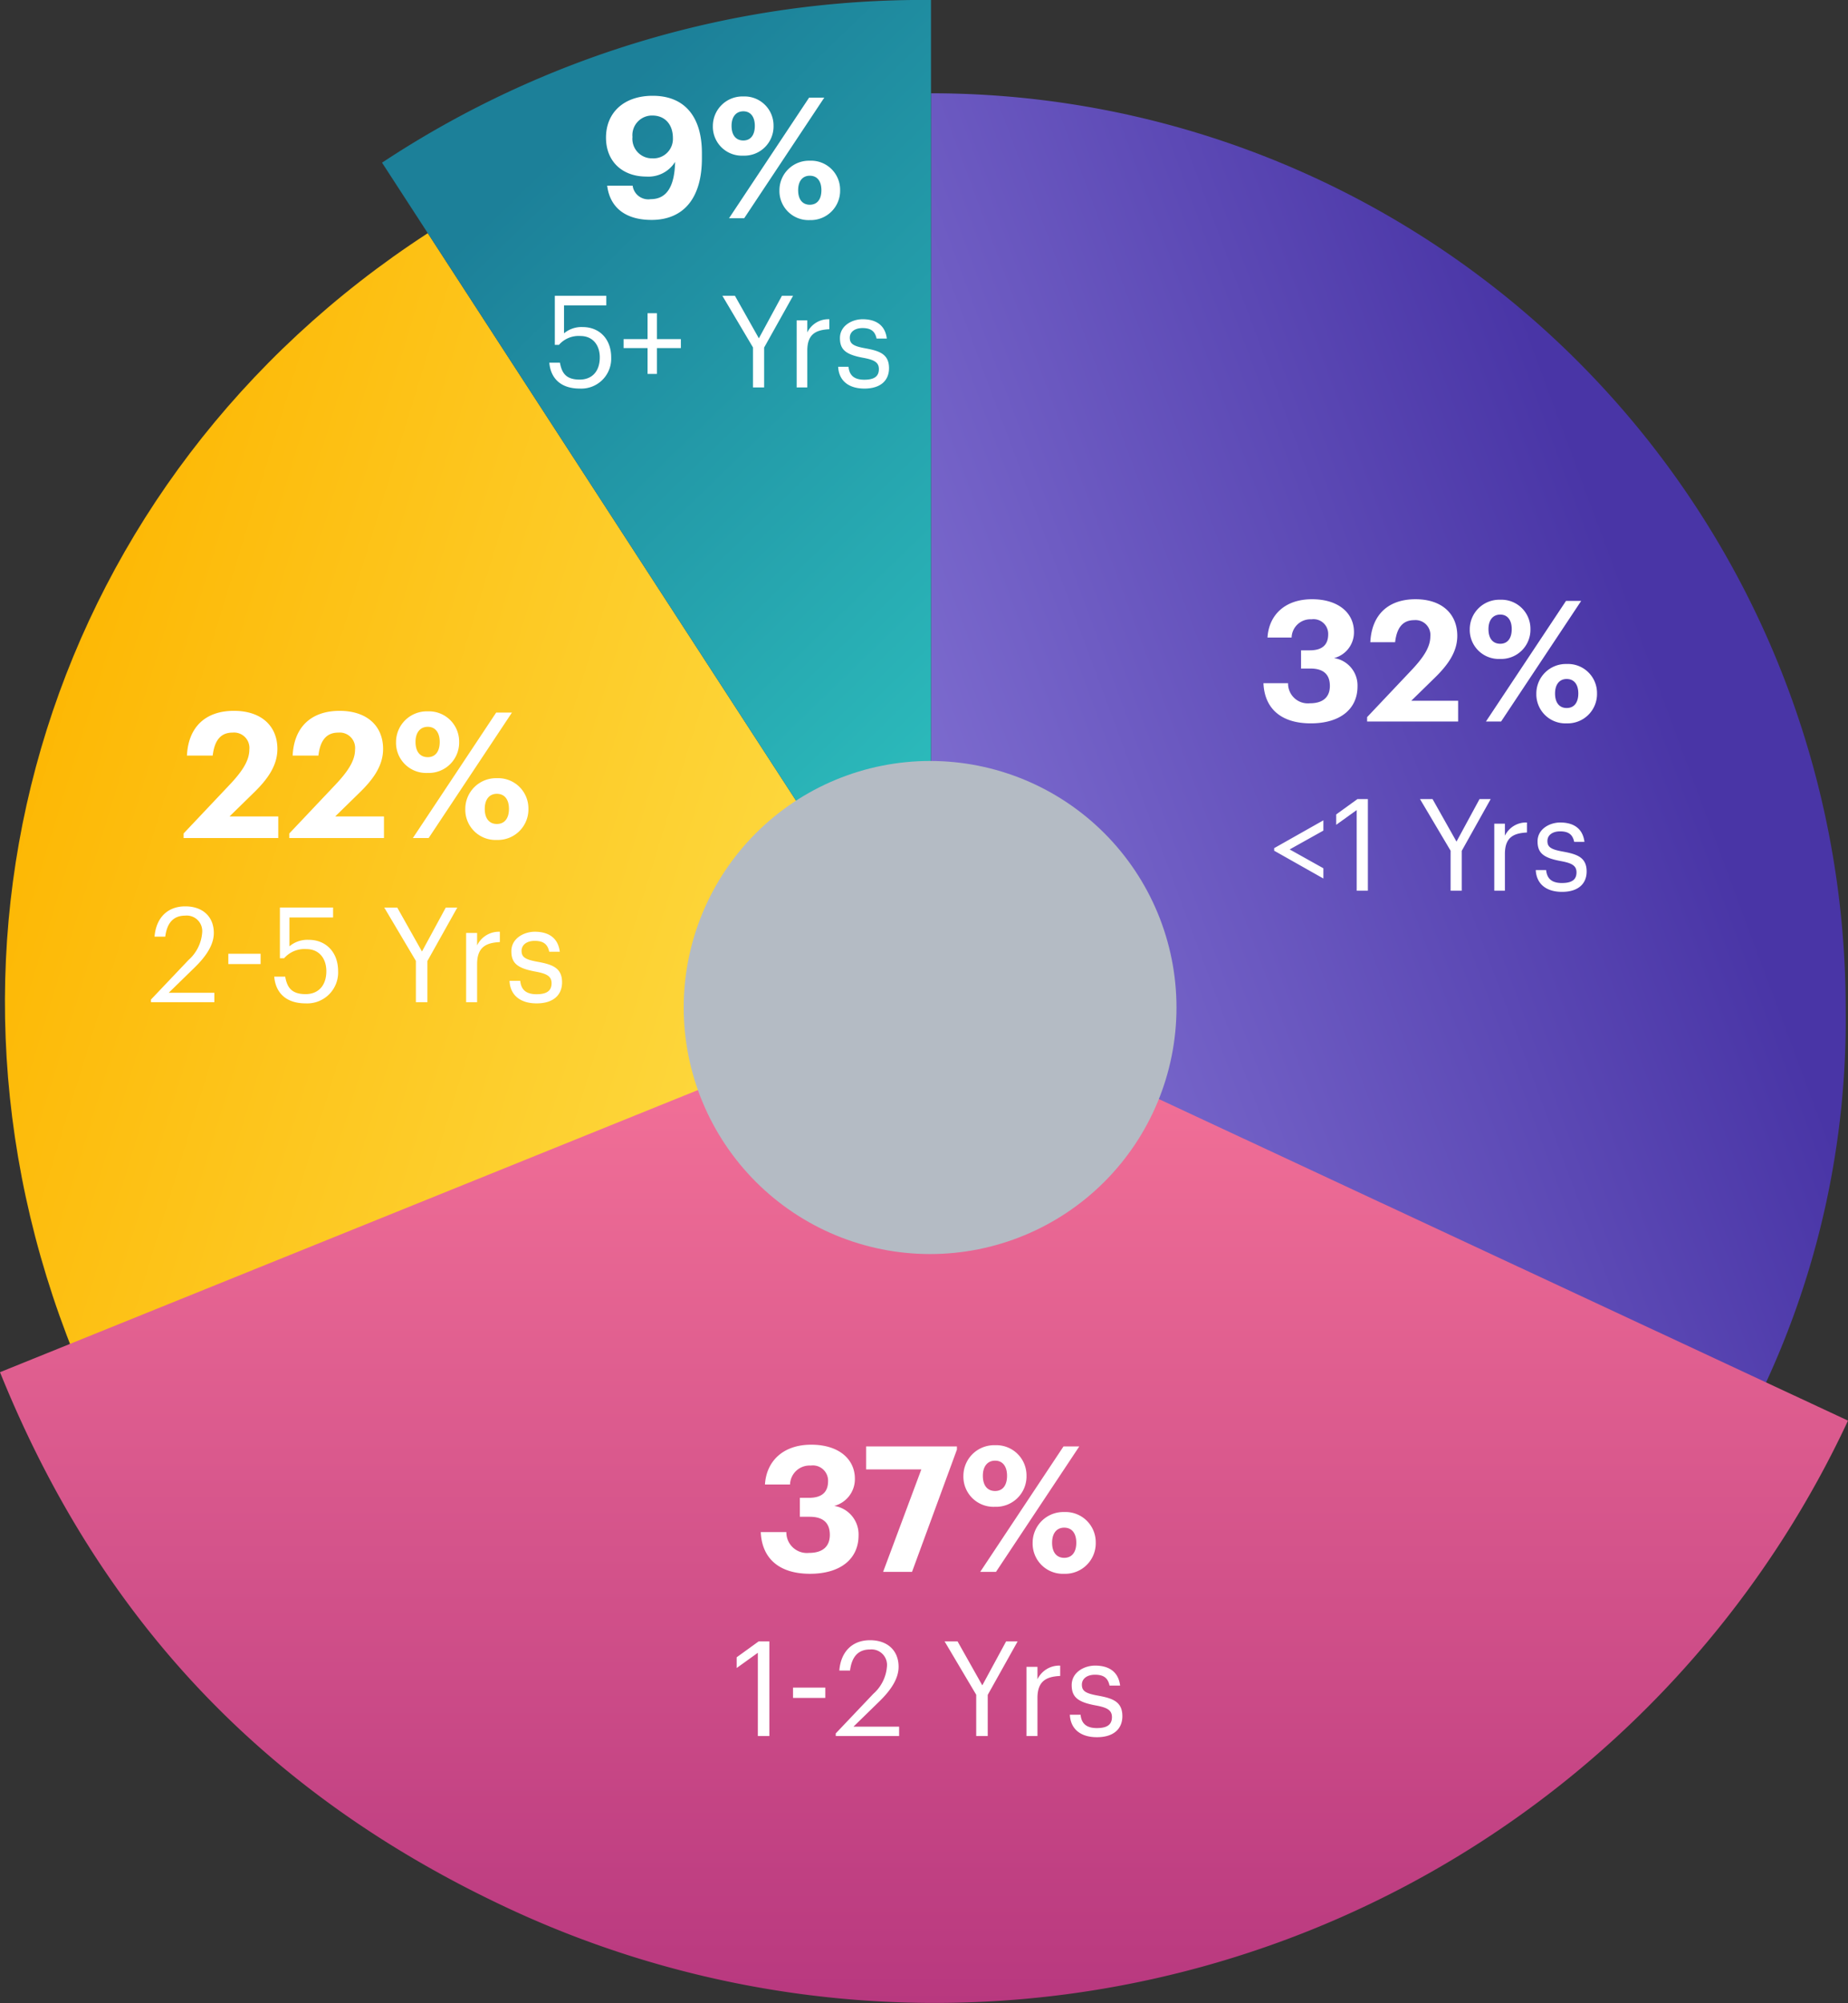 <svg xmlns="http://www.w3.org/2000/svg" xmlns:xlink="http://www.w3.org/1999/xlink" width="274.108" height="296.938" viewBox="0 0 274.108 296.938">
  <rect x="0" y="0" width="274.108" height="296.938" fill="#333333" stroke="none"/>
  <defs>
    <linearGradient id="linear-gradient" x1="0.112" y1="0.374" x2="1" y2="0.671" gradientUnits="objectBoundingBox">
      <stop offset="0" stop-color="#fdb601"/>
      <stop offset="1" stop-color="#fdde49"/>
    </linearGradient>
    <linearGradient id="linear-gradient-2" x1="0.718" y1="0.296" x2="0" y2="0.679" gradientUnits="objectBoundingBox">
      <stop offset="0" stop-color="#4935a6"/>
      <stop offset="1" stop-color="#8170d2"/>
    </linearGradient>
    <linearGradient id="linear-gradient-3" x1="0.5" y1="1" x2="0.5" y2="0.046" gradientUnits="objectBoundingBox">
      <stop offset="0" stop-color="#b8387f"/>
      <stop offset="1" stop-color="#f47298"/>
    </linearGradient>
    <linearGradient id="linear-gradient-4" x1="0.5" y1="0.054" x2="1" y2="1" gradientUnits="objectBoundingBox">
      <stop offset="0" stop-color="#1c8099"/>
      <stop offset="1" stop-color="#2fc8c3"/>
    </linearGradient>
    <clipPath id="clip-path">
      <path id="Path_204" data-name="Path 204" d="M426.293,214.6a36.547,36.547,0,1,0,36.548-36.546A36.549,36.549,0,0,0,426.293,214.6" transform="translate(-426.293 -178.052)" fill="none"/>
    </clipPath>
    <linearGradient id="linear-gradient-5" x1="-12.713" y1="2.642" x2="-12.683" y2="2.642" gradientUnits="objectBoundingBox">
      <stop offset="0" stop-color="#fff"/>
      <stop offset="0.201" stop-color="#f8f9f9"/>
      <stop offset="0.485" stop-color="#e5e8eb"/>
      <stop offset="0.817" stop-color="#c7ccd3"/>
      <stop offset="1" stop-color="#b4bbc4"/>
    </linearGradient>
    <clipPath id="clip-path-2">
      <path id="Path_205" data-name="Path 205" d="M428.531,211.958A31.669,31.669,0,1,0,460.2,180.29a31.672,31.672,0,0,0-31.67,31.668" transform="translate(-428.531 -180.29)" fill="none"/>
    </clipPath>
    <linearGradient id="linear-gradient-6" x1="-14.748" y1="2.972" x2="-14.714" y2="2.972" xlink:href="#linear-gradient-5"/>
  </defs>
  <g id="Group_850" data-name="Group 850" transform="translate(-2184.802 -6877.408)">
    <path id="Path_808" data-name="Path 808" d="M390.4,308.43l127.063-51.336L442.826,142.162C386.965,178.436,365.451,246.678,390.4,308.43" transform="translate(1805.429 6769.813)" fill="url(#linear-gradient)"/>
    <path id="Path_809" data-name="Path 809" d="M443.12,268.319l122.961,57.337a128.278,128.278,0,0,0,12.712-57.337A135.672,135.672,0,0,0,443.12,132.648Z" transform="translate(1879.772 6758.588)" fill="url(#linear-gradient-2)"/>
    <path id="Path_810" data-name="Path 810" d="M379.769,249.931c14.849,36.747,39.515,62.74,75.433,79.49a149.5,149.5,0,0,0,198.675-72.312L518.385,193.928Z" transform="translate(1805.033 6830.884)" fill="url(#linear-gradient-3)"/>
    <path id="Path_811" data-name="Path 811" d="M405.766,150.421,487.189,275.8V126.3a145.533,145.533,0,0,0-81.423,24.117" transform="translate(1835.703 6751.104)" fill="url(#linear-gradient-4)"/>
    <g id="Group_840" data-name="Group 840" transform="translate(2286.213 6990.207)">
      <g id="Group_551" data-name="Group 551" clip-path="url(#clip-path)">
        <rect id="Rectangle_263" data-name="Rectangle 263" width="73.094" height="73.094" transform="translate(0)" fill="url(#linear-gradient-5)"/>
      </g>
    </g>
    <g id="Group_841" data-name="Group 841" transform="translate(2291.092 6995.085)">
      <g id="Group_553" data-name="Group 553" clip-path="url(#clip-path-2)">
        <rect id="Rectangle_264" data-name="Rectangle 264" width="63.337" height="63.338" transform="translate(0 0)" fill="url(#linear-gradient-6)"/>
      </g>
    </g>
    <path id="Path_830" data-name="Path 830" d="M7.825.275c4.35,0,6.925-2.125,6.925-5.475a4.1,4.1,0,0,0-3.475-4.2,3.942,3.942,0,0,0,2.95-3.875c0-2.8-2.3-4.85-6.225-4.85-4.075,0-6.4,2.4-6.6,5.675H4.975a2.793,2.793,0,0,1,2.95-2.7A2.176,2.176,0,0,1,10.4-12.925c0,1.525-.85,2.375-2.725,2.375h-1.3v2.7h1.4c1.925,0,2.875.875,2.875,2.575,0,1.6-.95,2.575-2.975,2.575A2.933,2.933,0,0,1,4.45-5.675H.8C.95-2.05,3.275.275,7.825.275ZM16.175,0h13.5V-3.075h-6.95l3.375-3.3c2.075-2,3.45-3.95,3.45-6.325,0-3.225-2.25-5.425-6.2-5.425-4,0-6.5,2.25-6.7,6.375h3.675c.275-2.35,1.275-3.275,2.85-3.275A2.2,2.2,0,0,1,25.55-12.6c0,1.625-1.1,3.2-2.825,5.025L16.175-.65Zm19.75-11.525c-1.075,0-1.75-.75-1.75-2.175,0-1.35.675-2.15,1.75-2.15s1.7.825,1.7,2.15C37.625-12.325,37-11.525,35.925-11.525ZM35.9-9.275a4.335,4.335,0,0,0,4.5-4.45,4.3,4.3,0,0,0-4.475-4.325A4.383,4.383,0,0,0,31.4-13.675,4.3,4.3,0,0,0,35.9-9.275ZM33.8,0h2.25L47.925-17.875h-2.25ZM45.775-2c-1.05,0-1.725-.75-1.725-2.15,0-1.375.675-2.15,1.725-2.15,1.1,0,1.725.8,1.725,2.15S46.875-2,45.775-2Zm0,2.275a4.355,4.355,0,0,0,4.5-4.475,4.306,4.306,0,0,0-4.5-4.325,4.382,4.382,0,0,0-4.5,4.4A4.309,4.309,0,0,0,45.775.275Z" transform="translate(2371.407 6984.36)" fill="#fff"/>
    <path id="Path_831" data-name="Path 831" d="M8.3-1.805v-1.52l-5-2.793,5-2.793v-1.52l-7.3,4.123v.38ZM13.243,0H14.9V-13.585H13.357L10.2-11.305v1.539l3.04-2.185ZM27.17,0h1.653V-5.909l4.294-7.676H31.464l-3.42,6.308-3.553-6.308H22.629L27.17-5.928Zm6.479,0h1.577V-5.453c0-2.451,1.273-3.078,3.268-3.173v-1.482a3.469,3.469,0,0,0-3.268,1.957V-9.937H33.649ZM43.7.171c2.413,0,3.648-1.216,3.648-3.021,0-2.109-1.444-2.565-3.5-2.945-1.824-.323-2.318-.684-2.318-1.577,0-.855.741-1.425,1.881-1.425,1.254,0,1.862.475,2.09,1.558h1.52c-.266-2.147-1.805-2.869-3.591-2.869-1.558,0-3.363.95-3.363,2.793,0,1.729.874,2.451,3.458,2.926,1.539.285,2.318.627,2.318,1.672,0,1.064-.665,1.577-2.166,1.577-1.6,0-2.223-.741-2.337-1.919H39.8C39.9-1.026,41.325.171,43.7.171Z" transform="translate(2372.795 7009.441)" fill="#fff"/>
    <path id="Path_835" data-name="Path 835" d="M8.138.286c4.524,0,7.2-2.21,7.2-5.694a4.268,4.268,0,0,0-3.614-4.368,4.1,4.1,0,0,0,3.068-4.03c0-2.912-2.392-5.044-6.474-5.044-4.238,0-6.656,2.5-6.864,5.9H5.174a2.9,2.9,0,0,1,3.068-2.808,2.263,2.263,0,0,1,2.574,2.314c0,1.586-.884,2.47-2.834,2.47H6.63v2.808H8.086c2,0,2.99.91,2.99,2.678,0,1.664-.988,2.678-3.094,2.678A3.051,3.051,0,0,1,4.628-5.9H.832C.988-2.132,3.406.286,8.138.286ZM18.98,0h4.29l6.656-18.122v-.468H16.458v3.406h8.19ZM35.594-11.986c-1.118,0-1.82-.78-1.82-2.262,0-1.4.7-2.236,1.82-2.236s1.768.858,1.768,2.236C37.362-12.818,36.712-11.986,35.594-11.986Zm-.026,2.34a4.508,4.508,0,0,0,4.68-4.628,4.472,4.472,0,0,0-4.654-4.5,4.558,4.558,0,0,0-4.706,4.55A4.466,4.466,0,0,0,35.568-9.646ZM33.384,0h2.34l12.35-18.59h-2.34ZM45.838-2.08c-1.092,0-1.794-.78-1.794-2.236,0-1.43.7-2.236,1.794-2.236,1.144,0,1.794.832,1.794,2.236S46.982-2.08,45.838-2.08Zm0,2.366a4.529,4.529,0,0,0,4.68-4.654,4.479,4.479,0,0,0-4.68-4.5,4.557,4.557,0,0,0-4.68,4.576A4.481,4.481,0,0,0,45.838.286Z" transform="translate(2296.812 7110.412)" fill="#fff"/>
    <path id="Path_812" data-name="Path 812" d="M433.037,239.71l-3.139,2.258v-1.591l3.257-2.354h1.589v14.031h-1.707Zm5.218,5.162h4.787v1.53h-4.787Zm6.337,6.79,5.572-5.868a6.007,6.007,0,0,0,2.023-4.061,2.3,2.3,0,0,0-2.513-2.513c-1.628,0-2.688.922-2.962,3.121h-1.589c.216-2.749,1.883-4.495,4.551-4.495,2.592,0,4.24,1.53,4.24,3.945,0,1.726-1.1,3.413-2.825,5.1l-3.867,3.769h6.77v1.393h-9.4Zm20.834-5.731-4.689-7.908h1.923l3.669,6.515,3.533-6.515h1.707l-4.434,7.928v6.1h-1.709Zm7.457-4.139h1.628v1.844a3.581,3.581,0,0,1,3.374-2.021v1.53c-2.06.1-3.374.745-3.374,3.276v5.633h-1.628Zm6.435,7.1h1.589c.118,1.216.765,1.981,2.413,1.981,1.55,0,2.239-.53,2.239-1.628,0-1.081-.807-1.434-2.4-1.729-2.668-.49-3.57-1.236-3.57-3.021,0-1.9,1.864-2.884,3.472-2.884,1.844,0,3.435.745,3.71,2.962h-1.569c-.235-1.118-.865-1.609-2.16-1.609-1.177,0-1.942.589-1.942,1.471,0,.922.51,1.295,2.393,1.628,2.121.392,3.612.863,3.612,3.043,0,1.864-1.275,3.119-3.769,3.119C480.887,252.23,479.416,250.994,479.318,248.9Z" transform="translate(1864.174 6882.697)" fill="#fff"/>
    <path id="Path_834" data-name="Path 834" d="M.312,0h14.04V-3.2H7.124l3.51-3.432c2.158-2.08,3.588-4.108,3.588-6.578,0-3.354-2.34-5.642-6.448-5.642-4.16,0-6.76,2.34-6.968,6.63H4.628c.286-2.444,1.326-3.406,2.964-3.406a2.284,2.284,0,0,1,2.47,2.522c0,1.69-1.144,3.328-2.938,5.226L.312-.676ZM15.99,0H30.03V-3.2H22.8l3.51-3.432C28.47-8.71,29.9-10.738,29.9-13.208c0-3.354-2.34-5.642-6.448-5.642-4.16,0-6.76,2.34-6.968,6.63h3.822c.286-2.444,1.326-3.406,2.964-3.406A2.284,2.284,0,0,1,25.74-13.1c0,1.69-1.144,3.328-2.938,5.226L15.99-.676ZM36.53-11.986c-1.118,0-1.82-.78-1.82-2.262,0-1.4.7-2.236,1.82-2.236s1.768.858,1.768,2.236C38.3-12.818,37.648-11.986,36.53-11.986ZM36.5-9.646a4.508,4.508,0,0,0,4.68-4.628,4.472,4.472,0,0,0-4.654-4.5,4.558,4.558,0,0,0-4.706,4.55A4.466,4.466,0,0,0,36.5-9.646ZM34.32,0h2.34L49.01-18.59H46.67ZM46.774-2.08c-1.092,0-1.794-.78-1.794-2.236,0-1.43.7-2.236,1.794-2.236,1.144,0,1.794.832,1.794,2.236S47.918-2.08,46.774-2.08Zm0,2.366a4.529,4.529,0,0,0,4.68-4.654,4.479,4.479,0,0,0-4.68-4.5,4.557,4.557,0,0,0-4.68,4.576A4.481,4.481,0,0,0,46.774.286Z" transform="translate(2211.725 7001.631)" fill="#fff"/>
    <path id="Path_813" data-name="Path 813" d="M390.042,201.756l5.574-5.868a6.017,6.017,0,0,0,2.021-4.063,2.3,2.3,0,0,0-2.511-2.511c-1.628,0-2.69.922-2.964,3.119h-1.589c.216-2.746,1.883-4.493,4.554-4.493,2.59,0,4.237,1.53,4.237,3.943,0,1.729-1.1,3.416-2.825,5.1l-3.865,3.769h6.768v1.393h-9.4Zm11.474-6.79h4.789v1.53h-4.789Zm6.807,3.394h1.63c.275,1.53.883,2.592,3.021,2.592,1.9,0,3.08-1.277,3.08-3.4,0-1.981-1.157-3.276-2.943-3.276a4.014,4.014,0,0,0-3.318,1.354h-.628v-7.516h7.889v1.471h-6.474v4.279a4.138,4.138,0,0,1,2.864-.963c2.511,0,4.357,1.787,4.357,4.652a4.585,4.585,0,0,1-4.809,4.769C409.974,202.325,408.52,200.656,408.324,198.36Zm21.013-2.335-4.691-7.908h1.925l3.669,6.515,3.533-6.515h1.707l-4.436,7.928v6.1h-1.707Zm7.453-4.142h1.628v1.846a3.58,3.58,0,0,1,3.374-2.023v1.53c-2.06.1-3.374.748-3.374,3.278v5.633h-1.628Zm6.435,7.1h1.591c.118,1.216.765,1.984,2.413,1.984,1.55,0,2.236-.532,2.236-1.63,0-1.079-.8-1.432-2.393-1.726-2.668-.49-3.573-1.236-3.573-3.021,0-1.905,1.866-2.886,3.475-2.886,1.844,0,3.433.745,3.708,2.965h-1.569c-.235-1.118-.863-1.611-2.158-1.611-1.177,0-1.942.591-1.942,1.474,0,.922.51,1.295,2.393,1.628,2.119.392,3.612.863,3.612,3.041,0,1.866-1.277,3.121-3.769,3.121C444.8,202.325,443.322,201.089,443.224,198.988Z" transform="translate(1817.153 6823.821)" fill="#fff"/>
    <path id="Path_832" data-name="Path 832" d="M7.75.25c4.8,0,7.475-3.275,7.475-9.125v-.8c0-5.15-2.375-8.475-7.3-8.475C3.65-18.15,1-15.65,1-11.95,1-8.325,3.525-6.175,6.975-6.175A4.656,4.656,0,0,0,11.25-8.35C11.175-4.7,10-2.825,7.625-2.825a2.344,2.344,0,0,1-2.675-2H1.175C1.575-1.6,3.875.25,7.75.25Zm.125-9.125a2.9,2.9,0,0,1-2.95-3.175,2.912,2.912,0,0,1,2.95-3.175c1.825,0,3.05,1.275,3.05,3.35A2.888,2.888,0,0,1,7.875-8.875Zm13.5-2.65c-1.075,0-1.75-.75-1.75-2.175,0-1.35.675-2.15,1.75-2.15s1.7.825,1.7,2.15C23.075-12.325,22.45-11.525,21.375-11.525Zm-.025,2.25a4.335,4.335,0,0,0,4.5-4.45,4.3,4.3,0,0,0-4.475-4.325,4.383,4.383,0,0,0-4.525,4.375A4.3,4.3,0,0,0,21.35-9.275ZM19.25,0H21.5L33.375-17.875h-2.25ZM31.225-2C30.175-2,29.5-2.75,29.5-4.15c0-1.375.675-2.15,1.725-2.15,1.1,0,1.725.8,1.725,2.15S32.325-2,31.225-2Zm0,2.275a4.355,4.355,0,0,0,4.5-4.475,4.306,4.306,0,0,0-4.5-4.325,4.382,4.382,0,0,0-4.5,4.4A4.309,4.309,0,0,0,31.225.275Z" transform="translate(2273.688 6909.757)" fill="#fff"/>
    <path id="Path_833" data-name="Path 833" d="M5.339.171A4.437,4.437,0,0,0,9.994-4.446c0-2.774-1.786-4.5-4.218-4.5A4.017,4.017,0,0,0,3-8.018V-12.16h6.27v-1.425H1.634v7.277h.608A3.88,3.88,0,0,1,5.453-7.619c1.729,0,2.85,1.254,2.85,3.173,0,2.052-1.14,3.287-2.983,3.287-2.071,0-2.66-1.026-2.926-2.508H.817C1.007-1.444,2.413.171,5.339.171ZM15.39-2h1.387V-5.833H20.33v-1.33H16.777V-11H15.39v3.838H11.837v1.33H15.39ZM31.027,0H32.68V-5.909l4.294-7.676H35.321L31.9-7.277l-3.553-6.308H26.486l4.541,7.657Zm6.479,0h1.577V-5.453c0-2.451,1.273-3.078,3.268-3.173v-1.482a3.469,3.469,0,0,0-3.268,1.957V-9.937H37.506ZM47.557.171c2.413,0,3.648-1.216,3.648-3.021,0-2.109-1.444-2.565-3.5-2.945-1.824-.323-2.318-.684-2.318-1.577,0-.855.741-1.425,1.881-1.425,1.254,0,1.862.475,2.09,1.558h1.52c-.266-2.147-1.805-2.869-3.591-2.869-1.558,0-3.363.95-3.363,2.793,0,1.729.874,2.451,3.458,2.926,1.539.285,2.318.627,2.318,1.672,0,1.064-.665,1.577-2.166,1.577-1.6,0-2.223-.741-2.337-1.919H43.662C43.757-1.026,45.182.171,47.557.171Z" transform="translate(2265.463 6934.837)" fill="#fff"/>
  </g>
</svg>
